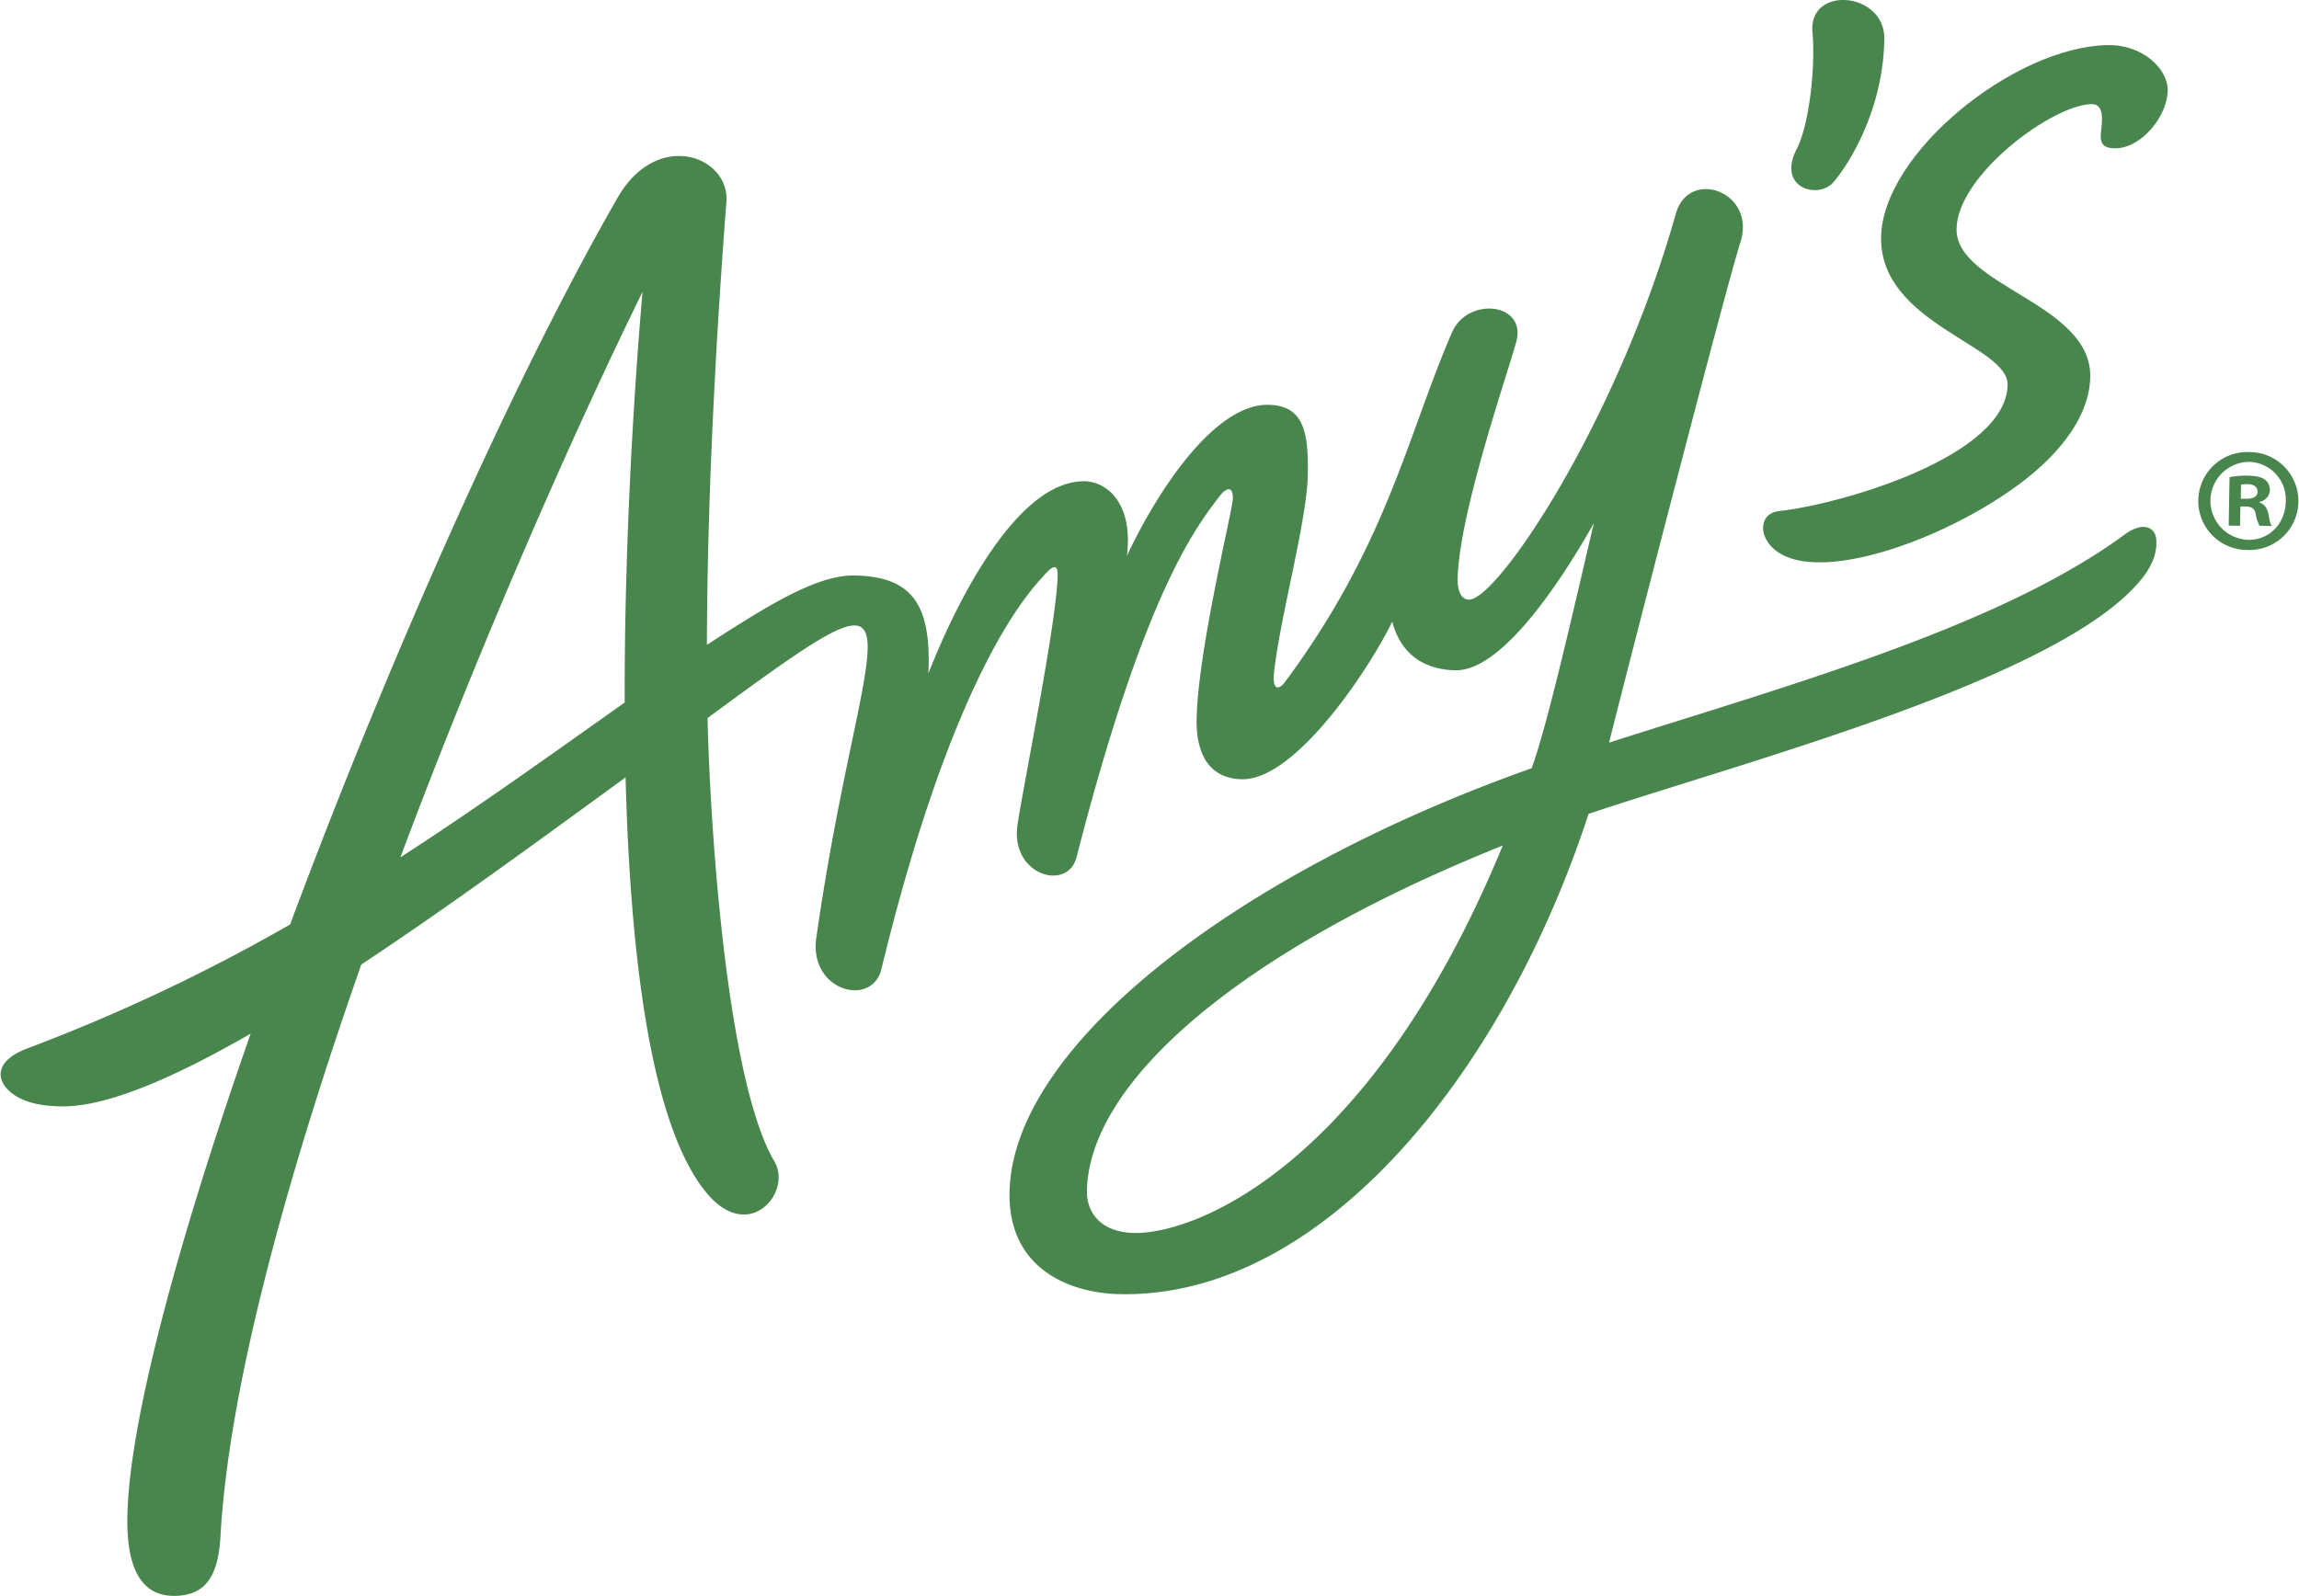 <svg viewBox="0 0 596.2 414.25" height="552" width="8.28in" xmlns="http://www.w3.org/2000/svg"><title>amys-kitchen-green</title><g fill="#49864d"><path d="M475.1 47.77c1.54-1.39 13.29-16.21 13.67-37.58.22-12.37-19.74-14.07-18.65-1.84.86 9.57-1 24.38-4.06 30.28-5.08 9.74 4.71 12.99 9.04 9.14zM583.52 117.33h-.08a12.71 12.71 0 1 0-.45 25.41 12.71 12.71 0 1 0 .53-25.41zm-.42 22.77a10.12 10.12 0 0 1 .2-20.23h.07a9.79 9.79 0 0 1 9.56 10.28c-.08 5.65-4.27 10.13-9.83 9.95z"></path><path d="M586.1 130.43v-.17a3.26 3.26 0 0 0 2.7-3 3.43 3.43 0 0 0-1.2-2.73c-.91-.64-2-1-4.38-1.08a24.12 24.12 0 0 0-4.88.38l-.22 12.58 2.94.05.09-5h1.38c1.63 0 2.39.65 2.6 2a10 10 0 0 0 1 3l3.17.06c-.31-.38-.54-1.16-.87-3.09-.33-1.58-1.06-2.6-2.33-3zm-3.45-1h-1.39l.06-3.64a7 7 0 0 1 1.62-.13c1.86 0 2.68.82 2.66 2 .02 1.3-1.29 1.81-2.91 1.78zM551.1 138.74c-32.41 23.88-86.81 39-133.76 54a2 2 0 0 1 .1-.39c4.26-17.07 29.87-116.5 34-129.54s-13.37-19.35-16.77-7.35C419.3 109.84 388.3 155.75 381 155.62c-2.48 0-3-3.28-2.95-5.3.31-17.33 13.68-55.39 15.28-61.91 2.45-9.87-12.69-11.42-16.73-2.17-11.53 26.55-16.84 55.05-43.28 90.67-1.84 2.5-3.33 1.93-2.94-2.08 1.42-13.91 8.59-39.64 8.8-51.61.19-11-1-18-10.26-18.15-13.86-.25-28.67 22.11-36.68 39.2 1.71-14-5.47-19.26-10.93-19.36-16.73-.3-32.27 28.71-40.58 49.88.8-17.74-4.09-25.16-19.14-25.43-9.89-.18-22.87 8-38.33 18 .08-35.06 2-75.1 5.06-115 .89-11.79-17.95-19-28.26-1-27 47-59.53 120.32-84.94 188.57a468.24 468.24 0 0 1-68.23 32.19c-7.78 2.93-8.25 7.45-4.95 10.75s8.77 4.28 14.26 4.28c11.69 0 29-7.54 48.68-18.88-19 54.26-32 102.2-32 126.59 0 10 2.44 20 13.17 19.3 7.56-.46 10.46-5.73 11-15.5 2.17-38.73 17.19-93.16 36.53-148.32 23.17-15.35 47.41-33.16 68.58-48.58 1.19 46.26 6.53 90.38 21 107.82 6.08 7.35 12.23 6.56 15.74 3 2.86-2.86 4-7.54 1.89-11.1-12.36-21-16.71-86.5-17.36-115.12 60.89-44.81 40.28-27.57 28.22 57-2 13.85 14.44 18.27 16.9 8.11 19.26-79.33 39.19-98.72 42.23-102.19s3.52-2 3.49.06c-.22 12.23-9.3 56.43-10.45 65-1.72 12.88 13.09 17.12 15.36 8.1 17.72-69.14 31.21-85.9 37.09-93.64 1.92-2.53 3.52-2.47 3.46.57s-9.09 39.43-9.4 57.26c-.17 9.61 3.67 15.46 11.75 15.61 14.38.25 34-30.31 39-40.93 3 11.53 12.43 12.58 16.43 12.65 13.34.24 30.36-28.38 35.9-38.2-2.12 8.54-10.89 48.21-15.51 61.77-.22.63-.43 1.24-.64 1.85-75.89 26.92-134.8 71.75-135.48 110.09-.35 19.51 15.11 26.16 28.72 26.41 52.6.99 99.6-57.43 121.52-124.65 41.45-13.87 122-35 143.17-60.56 3.11-3.74 4.35-7.1 4.15-10.53s-3.54-4.85-8.24-1.4zm-447.37 83.78c21-56.1 44.93-110.33 62.83-146.78-1.85 21-4.75 63.22-4.63 106.59-19.58 13.86-38.43 27.4-58.2 40.19zM294.1 320c-8.31-.15-12.33-5-12.23-10.91.5-28 38.94-62 107.89-89.64-33.79 82.12-79.02 100.84-95.66 100.55z"></path><path d="M546.67 11.7c-24.36.5-58.36 28.14-58.74 49.81-.4 22.53 33 28.06 32.83 38.36-.33 18.57-43.08 31-59.41 32.79-4.61.51-5.43 5.66-1.7 9.39 11.84 11.84 54.22-5.4 71.55-22.73 6.58-6.58 10.87-13.93 11-21.49.34-19.16-35-23.58-34.69-38.48.25-13.89 24.77-32.12 35-32.33 2.56 0 2.76 2.37 2.73 4.22-.06 3.52-1.85 7.36 3.61 7.25 6.69-.13 13.34-8.35 13.45-15 .08-5.59-6.49-11.97-15.63-11.79z"></path></g></svg>